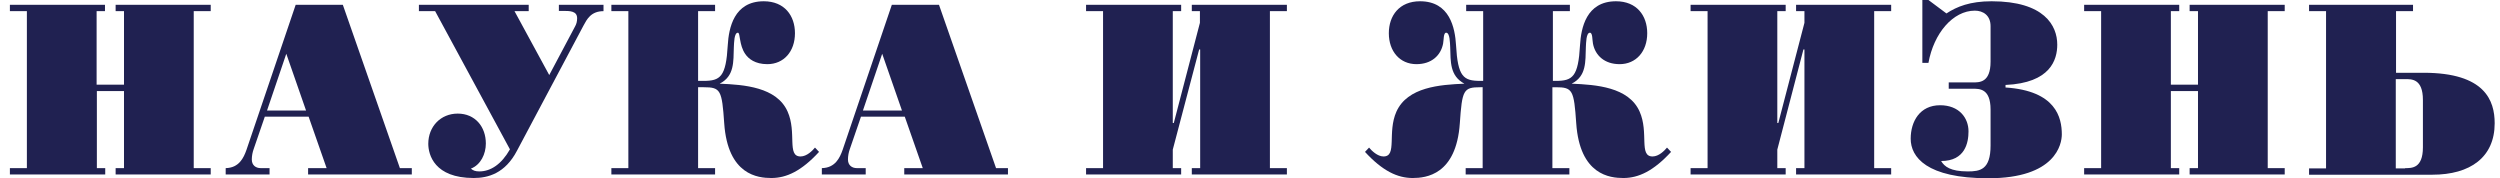 <?xml version="1.0" encoding="UTF-8"?> <svg xmlns="http://www.w3.org/2000/svg" xmlns:xlink="http://www.w3.org/1999/xlink" version="1.1" id="Layer_1" x="0px" y="0px" viewBox="0 0 985.9 70.2" style="enable-background:new 0 0 985.9 70.2;" xml:space="preserve"> <style type="text/css"> .st0{fill:#202151;} .st1{fill:none;} </style> <g> <path class="st0" d="M48.9,33.4v-29h-3.3V1.9h37.5v2.5h-6.7v61.9h6.7v2.5H45.6v-2.5h3.3V35.9H38.2v30.4h3.3v2.5H3.9v-2.5h6.7V4.4 H3.9V1.9h37.5v2.5h-3.3v29H48.9z"></path> <path class="st0" d="M104.4,46.1L100,58.9c-0.4,1.1-0.7,2.6-0.7,4c0,2.3,1.6,3.4,3.5,3.4h3.5v2.5H89v-2.5c5.3-0.1,7.1-4.1,8.2-7.2 l19.4-57.2h18.6l22.5,64.4h4.7v2.5h-40.9v-2.5h7.3l-7.1-20.3H104.4z M120.7,43.6l-7.8-22.4l-7.6,22.4H120.7z"></path> <path class="st0" d="M165.2,4.4V1.9h43.3v2.5h-5.6l13.7,25.2l10.2-19.2c0.5-0.9,0.8-1.9,0.8-3.2c0-2.9-2.9-2.9-5.6-2.9h-1.6V1.9 H238v2.5c-5,0-6.6,3.3-7.9,5.7l-26.2,49.3c-4.7,9-11.4,10.8-17.1,10.8c-15.5,0-17.9-9.2-17.9-13.5c0-6.8,4.9-11.9,11.6-11.9 c6.9,0,11.1,5.2,11.1,11.8c0,4.1-2,8.4-5.9,9.9c0.8,0.7,1.7,1.1,3.3,1.1c4.6,0,8.8-2.9,12.1-8.7L171.6,4.4H165.2z"></path> <path class="st0" d="M277.4,31.9c6.7,0,8.9-1.6,9.6-14.1c0.4-6.7,2.4-17.3,14.2-17.3c8.2,0,12.3,5.7,12.3,12.6 c0,7.2-4.4,12.2-10.9,12.2c-4.8,0-7.4-2.1-8.7-4c-2.5-3.6-1.9-8.4-2.9-8.4c-1.5,0-1.5,4-1.6,5.7c-0.2,5.7,0.3,11.4-5.6,14.4 c9.6,0.4,22.5,1.3,26.8,11c3.7,8.3-0.4,17.7,5.1,17.7c2.5,0,4.7-2.3,5.7-3.5l1.6,1.7c-6.9,7.5-12.8,10.3-18.8,10.3 c-5.2,0-17.2-1.1-18.6-21.6c-0.9-13.1-1.4-14.2-8.1-14.2h-2.2v31.9h6.7v2.5h-40.9v-2.5h6.7V4.4h-6.7V1.9h40.9v2.5h-6.7v27.5H277.4z "></path> <path class="st0" d="M339.5,46.1l-4.4,12.8c-0.4,1.1-0.7,2.6-0.7,4c0,2.3,1.6,3.4,3.5,3.4h3.5v2.5h-17.3v-2.5 c5.3-0.1,7.1-4.1,8.2-7.2l19.4-57.2h18.6l22.5,64.4h4.7v2.5h-40.9v-2.5h7.3l-7.1-20.3H339.5z M355.7,43.6l-7.8-22.4l-7.6,22.4 H355.7z"></path> <path class="st0" d="M435,4.4h-6.7V1.9h37.5v2.5h-3.3v44.1h0.4L473.2,9V4.4H470V1.9h37.5v2.5h-6.7v61.9h6.7v2.5H470v-2.5h3.3V19.5 h-0.4L462.5,59v7.3h3.3v2.5h-37.5v-2.5h6.7V4.4z"></path> <path class="st0" d="M585.1,34.4h-1.3c-6.7,0-7.2,1.1-8.1,14.2c-1.4,20.4-13.4,21.6-18.6,21.6c-6,0-11.9-2.8-18.8-10.3l1.6-1.7 c1,1.2,3.3,3.5,5.7,3.5c5.5,0,1.4-9.4,5.1-17.7c4.4-9.7,17.2-10.6,26.8-11c-5.8-3.1-5.4-8.7-5.6-14.4c-0.1-1.7-0.1-5.7-1.6-5.7 c-1.1,0-0.9,2.8-1.2,4.3c-0.9,4.7-4.6,8.1-10.5,8.1c-6.6,0-10.9-5.1-10.9-12.2c0-6.9,4.1-12.6,12.3-12.6 c11.8,0,13.8,10.6,14.2,17.3c0.7,12.5,2.9,14.1,9.6,14.1h1.1V4.4h-6.7V1.9h40.9v2.5h-6.7v27.5h1.1c6.7,0,8.9-1.6,9.6-14.1 c0.4-6.7,2.4-17.3,14.2-17.3c8.2,0,12.3,5.7,12.3,12.6c0,7.2-4.4,12.2-10.9,12.2c-5.9,0-9.6-3.4-10.5-8.1c-0.3-1.5-0.1-4.3-1.2-4.3 c-1.5,0-1.5,4-1.6,5.7c-0.2,5.7,0.3,11.4-5.6,14.4c9.6,0.4,22.5,1.3,26.8,11c3.7,8.3-0.4,17.7,5.1,17.7c2.5,0,4.7-2.3,5.7-3.5 l1.6,1.7c-6.9,7.5-12.8,10.3-18.8,10.3c-5.2,0-17.2-1.1-18.6-21.6c-0.9-13.1-1.4-14.2-8.1-14.2h-1.3v31.9h6.7v2.5h-40.9v-2.5h6.7 V34.4z"></path> <path class="st0" d="M673.4,4.4h-6.7V1.9h37.5v2.5h-3.3v44.1h0.4L711.6,9V4.4h-3.3V1.9h37.5v2.5h-6.7v61.9h6.7v2.5h-37.5v-2.5h3.3 V19.5h-0.4L700.9,59v7.3h3.3v2.5h-37.5v-2.5h6.7V4.4z"></path> <path class="st0" d="M778,32.5c2.5,0,7,0.2,7-8.2v-14c0-4.2-2.9-6.1-6.2-6.1c-8.6,0-16.2,8.9-18.3,20.6h-2.4V0h2.4l7.1,5.3 c4.1-2.7,9.3-4.8,17.8-4.8c20.8,0,25.9,9.6,25.9,17.1c0,6-2.7,15.1-20.4,15.9v1c19.9,1.3,22.2,11.9,22.2,18.5 c0,3.8-2.4,17.3-29,17.3c-24.4,0-30.6-8.4-30.6-15.6c0-6.8,3.6-13.2,11.6-13.2c7.5,0,11.2,5,11.2,10.3c0,4.4-1.3,11.7-10.8,11.7 c1.3,2.2,3.7,4.1,10.5,4.1c4.8,0,9-0.6,9-10.2V43.2c0-8.4-4.5-8.2-7-8.2h-9.5v-2.5H778z"></path> <path class="st0" d="M866.8,33.4v-29h-3.3V1.9H901v2.5h-6.7v61.9h6.7v2.5h-37.5v-2.5h3.3V35.9h-10.7v30.4h3.3v2.5h-37.5v-2.5h6.7 V4.4h-6.7V1.9h37.5v2.5h-3.3v29H866.8z"></path> <path class="st0" d="M917.3,4.4h-6.7V1.9h41v2.5h-6.7v24.3h10.9c24.2,0,28,11,28,19.9c0,13.4-9.6,20.3-24.6,20.3h-48.6v-2.5h6.7 V4.4z M948.5,66.3c2.5,0,7,0.2,7-8.2V39.4c0-8.4-4.5-8.2-7-8.2h-3.7v35.2H948.5z"></path> </g> <rect x="-75" y="-104.3" class="st1" width="1133.9" height="283.5"></rect> </svg> 